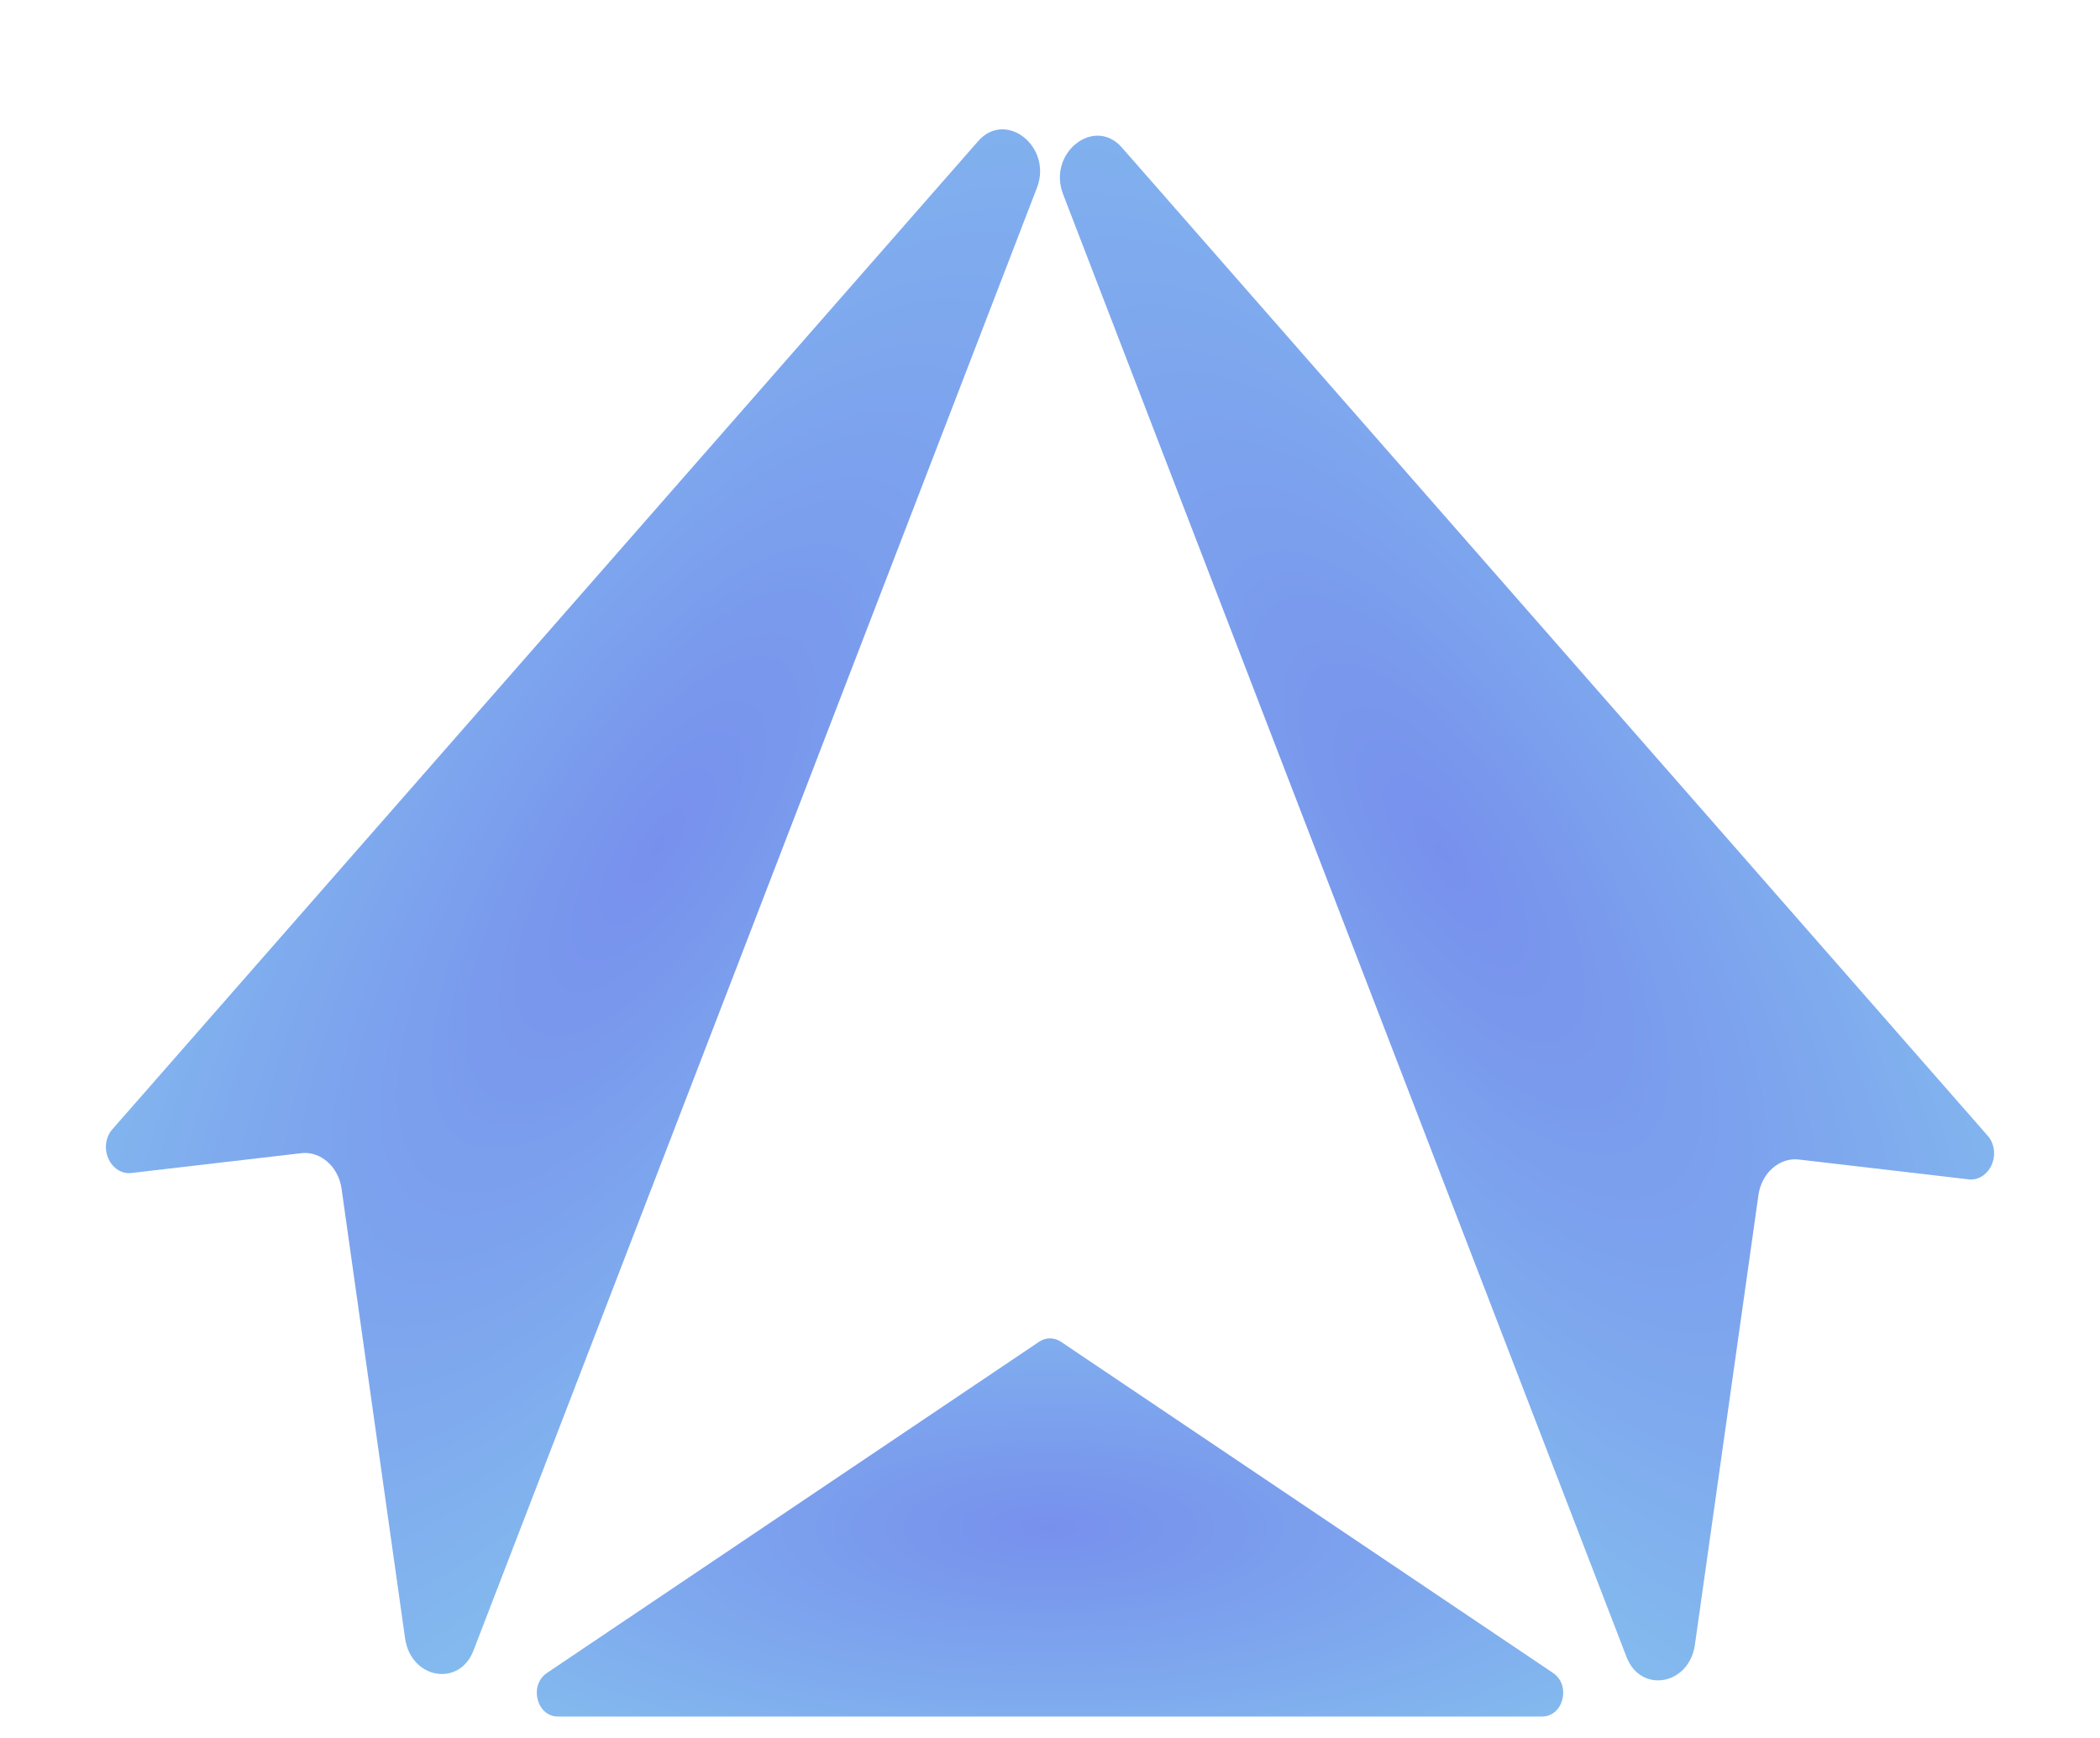<svg width="58" height="48" viewBox="0 0 58 48" fill="none" xmlns="http://www.w3.org/2000/svg">
<path d="M28.698 37.058L15.108 46.203C14.603 46.544 14.82 47.408 15.41 47.408H42.59C43.181 47.408 43.398 46.544 42.892 46.203L29.303 37.058C29.117 36.932 28.884 36.932 28.698 37.058Z" fill="url(#paint0_radial_889_593)"/>
<path fill-rule="evenodd" clip-rule="evenodd" d="M54.991 32.208C55.13 31.932 55.094 31.591 54.903 31.373L30.985 4.074C30.22 3.202 28.924 4.229 29.361 5.362L44.923 45.763C45.316 46.782 46.654 46.541 46.812 45.424L48.567 33.002C48.653 32.396 49.147 31.962 49.68 32.024L54.375 32.572C54.622 32.601 54.865 32.457 54.991 32.208Z" fill="url(#paint1_radial_889_593)"/>
<path fill-rule="evenodd" clip-rule="evenodd" d="M3.009 32.032C2.87 31.756 2.906 31.416 3.097 31.197L27.015 3.899C27.78 3.026 29.076 4.054 28.639 5.187L13.076 45.588C12.684 46.606 11.346 46.366 11.188 45.249L9.433 32.827C9.347 32.221 8.853 31.786 8.32 31.849L3.625 32.397C3.378 32.426 3.135 32.282 3.009 32.032Z" fill="url(#paint2_radial_889_593)"/>
<defs>
<radialGradient id="paint0_radial_889_593" cx="0" cy="0" r="1" gradientUnits="userSpaceOnUse" gradientTransform="translate(29 42.186) rotate(90) scale(11.476 31.15)">
<stop stop-color="#7790ED"/>
<stop offset="1" stop-color="#8AD1EF"/>
</radialGradient>
<radialGradient id="paint1_radial_889_593" cx="0" cy="0" r="1" gradientUnits="userSpaceOnUse" gradientTransform="translate(39.829 23.523) rotate(56.208) scale(47.354 17.947)">
<stop stop-color="#7790ED"/>
<stop offset="1" stop-color="#8AD1EF"/>
</radialGradient>
<radialGradient id="paint2_radial_889_593" cx="0" cy="0" r="1" gradientUnits="userSpaceOnUse" gradientTransform="translate(18.171 23.347) rotate(123.792) scale(47.354 17.947)">
<stop stop-color="#7790ED"/>
<stop offset="1" stop-color="#8AD1EF"/>
</radialGradient>
</defs>
</svg>
